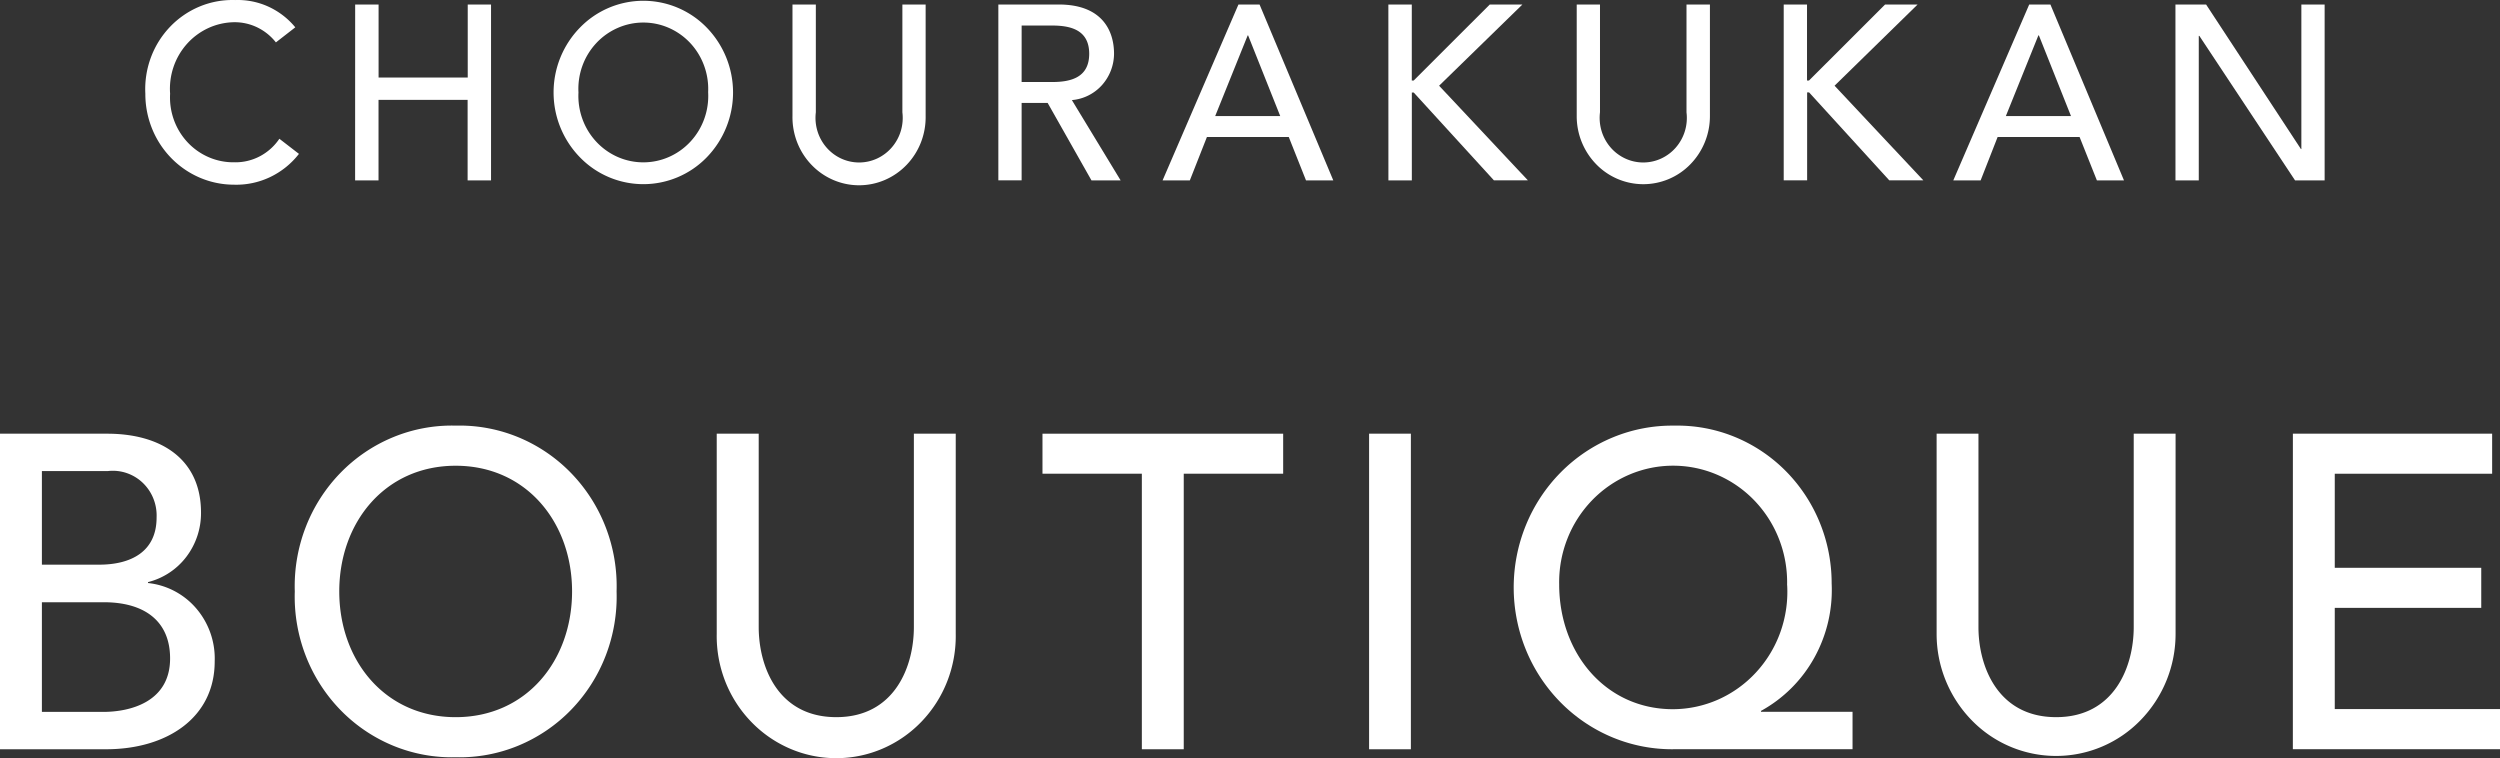 <svg id="グループ_1552" data-name="グループ 1552" xmlns="http://www.w3.org/2000/svg" width="170.787" height="51.795" viewBox="0 0 170.787 51.795">
  <rect x="0" y="0" width="170.787" height="51.795" fill="#333333" stroke="none"/>
  <path id="Path_1" data-name="Path 1" d="M.968,32.467H8.3c3.664,0,6.4,1.732,6.4,5.387a4.926,4.926,0,0,1-1,3.021,4.741,4.741,0,0,1-2.622,1.731v.062a5.041,5.041,0,0,1,3.314,1.756,5.26,5.26,0,0,1,1.243,3.6c0,3.873-3.3,6-7.413,6H.968ZM3.83,41.414H7.739c2.174,0,3.927-.882,3.927-3.224a3.119,3.119,0,0,0-.221-1.294,3.059,3.059,0,0,0-.731-1.079,2.977,2.977,0,0,0-1.107-.666,2.927,2.927,0,0,0-1.278-.13H3.83Zm0,10.058h4.2c1.724,0,4.558-.615,4.558-3.652,0-2.56-1.759-3.839-4.528-3.839H3.83Z" transform="translate(-0.968 -2.839)" fill="#fff"/>
  <path id="Path_2" data-name="Path 2" d="M22.87,43.194a11.189,11.189,0,0,1,.738-4.371,11,11,0,0,1,2.37-3.715,10.717,10.717,0,0,1,3.615-2.452,10.525,10.525,0,0,1,4.269-.789,10.528,10.528,0,0,1,4.269.789,10.719,10.719,0,0,1,3.615,2.452,11,11,0,0,1,2.37,3.715,11.19,11.19,0,0,1,.738,4.37,11.191,11.191,0,0,1-.737,4.371,11,11,0,0,1-2.369,3.716,10.718,10.718,0,0,1-3.615,2.453,10.525,10.525,0,0,1-4.27.79,10.527,10.527,0,0,1-4.27-.789,10.72,10.72,0,0,1-3.615-2.453,11,11,0,0,1-2.37-3.716A11.19,11.19,0,0,1,22.87,43.194Zm18.943,0c0-4.72-3.128-8.586-7.952-8.586s-7.952,3.866-7.952,8.586,3.12,8.59,7.952,8.59S41.813,47.918,41.813,43.194Z" transform="translate(-2.732 -2.791)" fill="#fff"/>
  <path id="Path_3" data-name="Path 3" d="M57.09,32.467V45.681c0,2.674,1.3,6.15,5.3,6.15s5.3-3.476,5.3-6.15V32.467H70.55v13.67a8.51,8.51,0,0,1-.578,3.24,8.366,8.366,0,0,1-1.759,2.759,8.158,8.158,0,0,1-2.666,1.848,8,8,0,0,1-6.316,0,8.157,8.157,0,0,1-2.666-1.848A8.366,8.366,0,0,1,54.8,49.377a8.508,8.508,0,0,1-.578-3.24V32.467Z" transform="translate(-5.259 -2.839)" fill="#fff"/>
  <path id="Path_4" data-name="Path 4" d="M85.214,35.2H78.426V32.467H94.868V35.2H88.076V54.024H85.214Z" transform="translate(-7.209 -2.839)" fill="#fff"/>
  <path id="Path_5" data-name="Path 5" d="M105.548,32.467h-2.855V54.024h2.855Z" transform="translate(-9.164 -2.839)" fill="#fff"/>
  <path id="Path_6" data-name="Path 6" d="M136.586,53.974H124.438a10.609,10.609,0,0,1-4.192-.785,10.8,10.8,0,0,1-3.569-2.379,11.079,11.079,0,0,1-2.393-3.6,11.278,11.278,0,0,1-.012-8.541,11.081,11.081,0,0,1,2.383-3.611,10.8,10.8,0,0,1,3.563-2.39,10.606,10.606,0,0,1,4.189-.8,10.333,10.333,0,0,1,4.1.757A10.518,10.518,0,0,1,132,34.946a10.79,10.79,0,0,1,2.339,3.525,10.973,10.973,0,0,1,.82,4.176,9.535,9.535,0,0,1-1.181,5.069,9.265,9.265,0,0,1-3.647,3.64v.062h6.255Zm-4.471-11.2a8.115,8.115,0,0,0-.53-3.1,7.977,7.977,0,0,0-1.665-2.65,7.782,7.782,0,0,0-2.54-1.783,7.631,7.631,0,0,0-6.041-.026,7.784,7.784,0,0,0-2.554,1.761,7.973,7.973,0,0,0-1.686,2.636,8.1,8.1,0,0,0-.554,3.1c0,4.722,3.185,8.528,7.771,8.528a7.691,7.691,0,0,0,3.094-.66A7.836,7.836,0,0,0,130,48.717a8.033,8.033,0,0,0,1.659-2.75,8.173,8.173,0,0,0,.461-3.2" transform="translate(-10.03 -2.791)" fill="#fff"/>
  <path id="Path_7" data-name="Path 7" d="M147.72,32.467V45.681c0,2.674,1.314,6.15,5.307,6.15s5.3-3.476,5.3-6.15V32.467h2.859v13.67a8.438,8.438,0,0,1-2.391,5.9,8.036,8.036,0,0,1-11.542,0,8.438,8.438,0,0,1-2.391-5.9V32.467Z" transform="translate(-12.562 -2.839)" fill="#fff"/>
  <path id="Path_8" data-name="Path 8" d="M171.332,32.467h13.612V35.2H174.193v6.427H184.2v2.74H174.193v6.912h11.288v2.74H171.33Z" transform="translate(-14.694 -2.839)" fill="#fff"/>
  <path id="Path_9" data-name="Path 9" d="M20.685,3.139a3.625,3.625,0,0,0-1.265-1.021,3.545,3.545,0,0,0-1.574-.357,4.366,4.366,0,0,0-1.763.393,4.453,4.453,0,0,0-1.465,1.077,4.567,4.567,0,0,0-.926,1.584,4.642,4.642,0,0,0-.234,1.83,4.514,4.514,0,0,0,.259,1.788,4.44,4.44,0,0,0,.936,1.533,4.328,4.328,0,0,0,1.457,1.022,4.245,4.245,0,0,0,1.736.342,3.573,3.573,0,0,0,1.737-.408,3.666,3.666,0,0,0,1.339-1.2l1.338,1.033a5.492,5.492,0,0,1-1.98,1.59,5.37,5.37,0,0,1-2.467.515,5.942,5.942,0,0,1-2.32-.477,6.049,6.049,0,0,1-1.964-1.349,6.2,6.2,0,0,1-1.309-2.015,6.311,6.311,0,0,1-.454-2.374,6.208,6.208,0,0,1,.376-2.468A6.1,6.1,0,0,1,13.459,2.07,5.945,5.945,0,0,1,15.491.682,5.837,5.837,0,0,1,17.9.246a5.045,5.045,0,0,1,2.267.448A5.154,5.154,0,0,1,22.01,2.11Z" transform="translate(-1.837 -0.243)" fill="#fff"/>
  <path id="Path_10" data-name="Path 10" d="M27.357.578h1.6v4.99h6.09V.578h1.592V12.592h-1.6v-5.5H28.953v5.5h-1.6Z" transform="translate(-3.094 -0.27)" fill="#fff"/>
  <path id="Path_11" data-name="Path 11" d="M42.1,6.564A6.335,6.335,0,0,1,43.9,2.135a6.033,6.033,0,0,1,8.665,0,6.362,6.362,0,0,1,0,8.858,6.033,6.033,0,0,1-8.665,0A6.335,6.335,0,0,1,42.1,6.564Zm10.558,0a4.63,4.63,0,0,0-.268-1.808A4.554,4.554,0,0,0,51.448,3.2a4.439,4.439,0,0,0-1.467-1.045,4.349,4.349,0,0,0-3.5,0A4.437,4.437,0,0,0,45.01,3.2a4.552,4.552,0,0,0-.945,1.553A4.63,4.63,0,0,0,43.8,6.564a4.63,4.63,0,0,0,.268,1.808,4.551,4.551,0,0,0,.945,1.553,4.436,4.436,0,0,0,1.467,1.045,4.349,4.349,0,0,0,3.5,0,4.438,4.438,0,0,0,1.467-1.045,4.553,4.553,0,0,0,.945-1.553,4.63,4.63,0,0,0,.268-1.808" transform="translate(-4.282 -0.247)" fill="#fff"/>
  <path id="Path_12" data-name="Path 12" d="M61.446.578V7.942a3.111,3.111,0,0,0,.108,1.277,3.064,3.064,0,0,0,.613,1.119,2.983,2.983,0,0,0,1.009.762,2.919,2.919,0,0,0,2.452,0,2.983,2.983,0,0,0,1.009-.762,3.063,3.063,0,0,0,.613-1.119,3.109,3.109,0,0,0,.108-1.277V.578h1.589V8.2a4.742,4.742,0,0,1-.323,1.8,4.661,4.661,0,0,1-.981,1.536,4.545,4.545,0,0,1-1.485,1.029,4.458,4.458,0,0,1-3.518,0,4.544,4.544,0,0,1-1.485-1.029A4.66,4.66,0,0,1,60.173,10a4.742,4.742,0,0,1-.323-1.8V.578Z" transform="translate(-5.712 -0.27)" fill="#fff"/>
  <path id="Path_13" data-name="Path 13" d="M75.147.578h4.129c3.011,0,3.774,1.846,3.774,3.362A3.243,3.243,0,0,1,82.212,6.1,3.109,3.109,0,0,1,80.17,7.108l3.33,5.484H81.508L78.514,7.3H76.737v5.291h-1.59Zm1.59,5.295h2.09c1.263,0,2.527-.3,2.527-1.929S80.09,2.015,78.828,2.015h-2.09Z" transform="translate(-6.945 -0.27)" fill="#fff"/>
  <path id="Path_14" data-name="Path 14" d="M92.532.579h1.443l5.036,12.013H97.147L95.97,9.63H90.378l-1.166,2.962H87.35ZM95.387,8.2,93.192,2.687h-.028L90.943,8.2Z" transform="translate(-7.928 -0.27)" fill="#fff"/>
  <path id="Path_15" data-name="Path 15" d="M104.125.578h1.6V5.772h.128l5.2-5.194h2.229l-5.691,5.548,6.065,6.464h-2.321l-5.479-6h-.128v6.006h-1.6Z" transform="translate(-9.279 -0.27)" fill="#fff"/>
  <path id="Path_16" data-name="Path 16" d="M119.71.578V7.942a3.123,3.123,0,0,0,.108,1.277,3.062,3.062,0,0,0,.612,1.119,2.983,2.983,0,0,0,1.009.762,2.918,2.918,0,0,0,2.451,0,2.974,2.974,0,0,0,1.009-.762,3.064,3.064,0,0,0,.613-1.119,3.107,3.107,0,0,0,.108-1.277V.578h1.6V8.2a4.707,4.707,0,0,1-1.333,3.29,4.481,4.481,0,0,1-6.436,0A4.7,4.7,0,0,1,118.12,8.2V.578Z" transform="translate(-10.407 -0.27)" fill="#fff"/>
  <path id="Path_17" data-name="Path 17" d="M133.5.578h1.592V5.772h.134l5.2-5.194h2.221l-5.673,5.548,6.065,6.464h-2.327l-5.477-6.006H135.1v6.007h-1.6Z" transform="translate(-11.646 -0.27)" fill="#fff"/>
  <path id="Path_18" data-name="Path 18" d="M151.286.579h1.449l5.025,12.013h-1.851L154.728,9.63h-5.6l-1.16,2.962H146.1ZM154.141,8.2l-2.193-5.511h-.036L149.69,8.2Z" transform="translate(-12.661 -0.27)" fill="#fff"/>
  <path id="Path_19" data-name="Path 19" d="M162.606.578H164.7l6.48,9.877h.028V.578h1.59V12.592h-2.022l-6.539-9.874H164.2v9.874h-1.592Z" transform="translate(-13.991 -0.27)" fill="#fff"/>
</svg>
